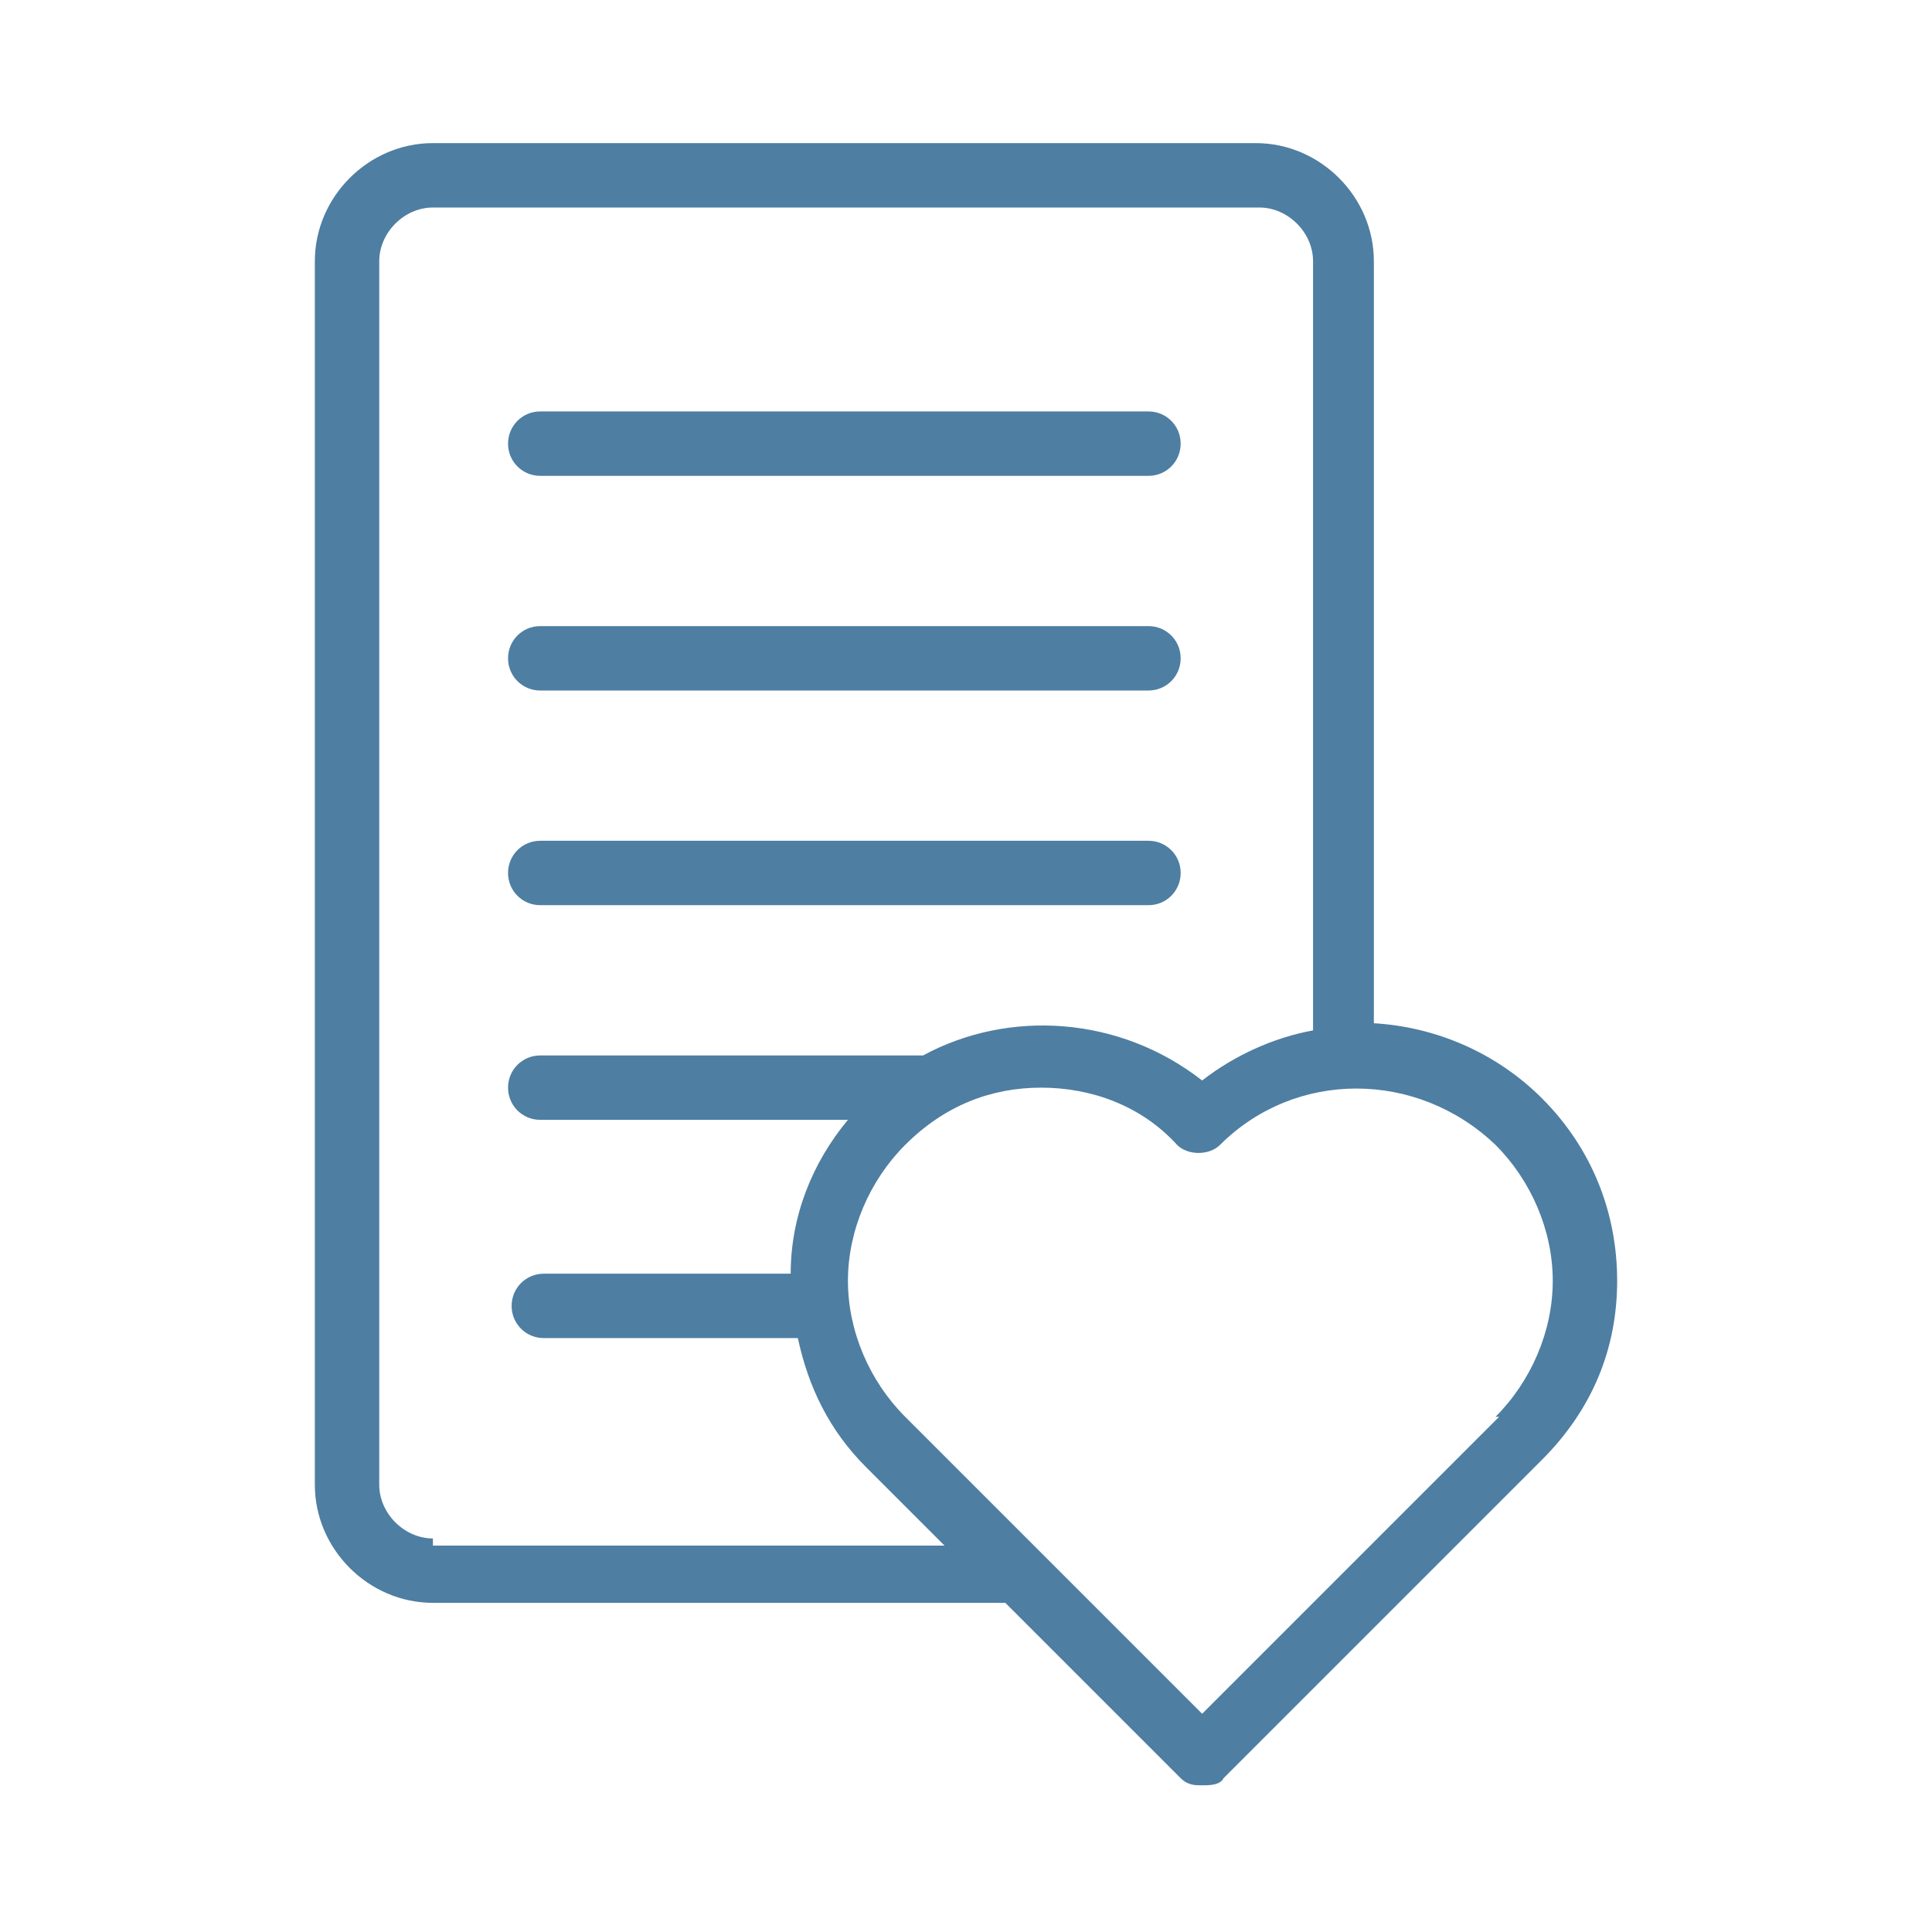 <svg id="Layer_1" data-name="Layer 1" xmlns="http://www.w3.org/2000/svg" version="1.1" viewBox="0 0 54 54"><path d="M15.1 25.3h17c.5 0 .9-.4.9-.9s-.4-.9-.9-.9h-17c-.5 0-.9.4-.9.9s.4.9.9.9zm0-6h17c.5 0 .9-.4.9-.9s-.4-.9-.9-.9h-17c-.5 0-.9.4-.9.9s.4.9.9.9zm0-6h17c.5 0 .9-.4.9-.9s-.4-.9-.9-.9h-17c-.5 0-.9.4-.9.9s.4.9.9.9zm26.8 26.3l-8.3 8.3-8.3-8.3c-1-1-1.6-2.4-1.6-3.8s.6-2.8 1.6-3.8c1.1-1.1 2.4-1.6 3.8-1.6s2.8.5 3.8 1.6c.3.3.9.3 1.2 0 2.1-2.1 5.5-2.1 7.7 0 1 1 1.6 2.4 1.6 3.8s-.6 2.8-1.6 3.8M12.1 43c-.8 0-1.5-.7-1.5-1.5V7.3c0-.8.7-1.5 1.5-1.5h23.1c.8 0 1.5.7 1.5 1.5v21.5c-1.1.2-2.2.7-3.1 1.4-2.3-1.8-5.4-2-7.8-.7H15.1c-.5 0-.9.4-.9.9s.4.9.9.9h8.6c-1 1.2-1.6 2.7-1.6 4.3h-6.9c-.5 0-.9.4-.9.9s.4.9.9.9h7.1c.3 1.4.9 2.6 1.9 3.6l2.2 2.2H12.1zm31-12.3c-1.3-1.3-3-2-4.7-2.1V7.3c0-1.8-1.5-3.3-3.3-3.3h-23c-1.8 0-3.3 1.5-3.3 3.3v34.2c0 1.8 1.5 3.3 3.3 3.3h16l4.9 4.9c.2.2.4.2.6.2s.5 0 .6-.2l8.9-8.9c1.4-1.4 2.1-3.1 2.1-5s-.7-3.7-2.1-5.1" fill="#4e7ea2" stroke-width="0"/></svg>